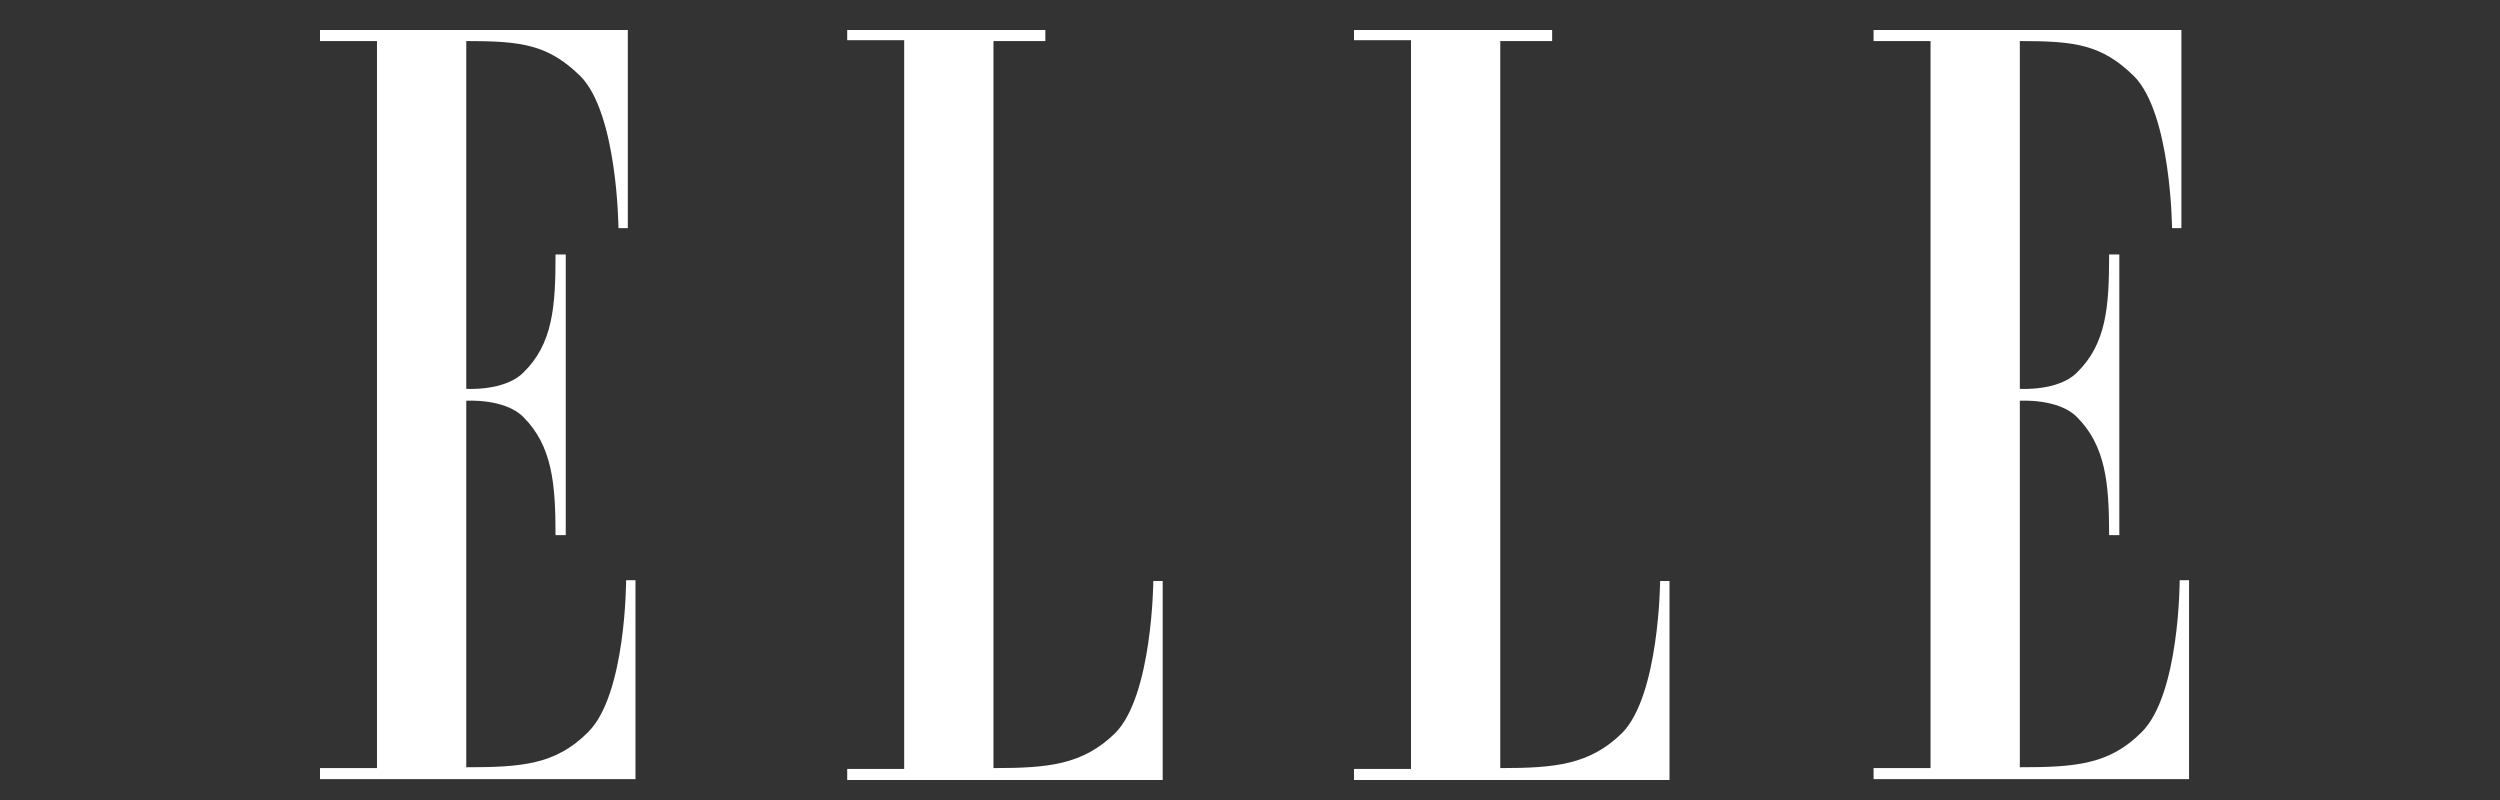 <svg width="250" height="80" viewBox="0 0 250 80" fill="none" xmlns="http://www.w3.org/2000/svg">
<rect x="0" y="0" width="250" height="80" fill="#333333" stroke="none"/>
<path fill-rule="evenodd" clip-rule="evenodd" d="M37.697 76.809H32V77.915H63.548V58.017H62.612C62.612 58.017 62.612 69.497 58.786 73.238C55.554 76.469 52.153 76.725 46.626 76.725V40.075C46.626 40.075 50.452 39.82 52.323 41.691C55.214 44.582 55.554 48.323 55.554 53.51H56.575V25.449H55.554C55.554 30.636 55.299 34.378 52.323 37.269C50.452 39.139 46.626 38.884 46.626 38.884V4.105C52.153 4.105 54.789 4.446 58.02 7.592C61.762 11.333 61.847 22.813 61.847 22.813H62.782V3H32V4.105H37.697V76.809Z" fill="white"/>
<path fill-rule="evenodd" clip-rule="evenodd" d="M99.347 4.105V76.809C104.874 76.809 108.275 76.469 111.507 73.323C115.248 69.582 115.333 58.102 115.333 58.102H116.269V78H84.721V76.895H90.418V4.02H84.721V3H104.534V4.105H99.347Z" fill="white"/>
<path fill-rule="evenodd" clip-rule="evenodd" d="M150.027 4.105V76.809C155.554 76.809 158.956 76.469 162.187 73.323C165.929 69.582 166.014 58.102 166.014 58.102H166.949V78H135.401V76.895H141.099V4.02H135.401V3H155.214V4.105H150.027Z" fill="white"/>
<path fill-rule="evenodd" clip-rule="evenodd" d="M193.054 76.809H187.357V77.915H218.905V58.017H217.969C217.969 58.017 217.969 69.497 214.143 73.238C210.912 76.469 207.51 76.725 201.983 76.725V40.075C201.983 40.075 205.81 39.82 207.68 41.691C210.571 44.582 210.912 48.323 210.912 53.51H211.932V25.449H210.912C210.912 30.636 210.657 34.378 207.68 37.269C205.81 39.139 201.983 38.884 201.983 38.884V4.105C207.51 4.105 210.146 4.446 213.378 7.592C217.119 11.333 217.204 22.813 217.204 22.813H218.139V3H187.357V4.105H193.054V76.809Z" fill="white"/>
</svg>
